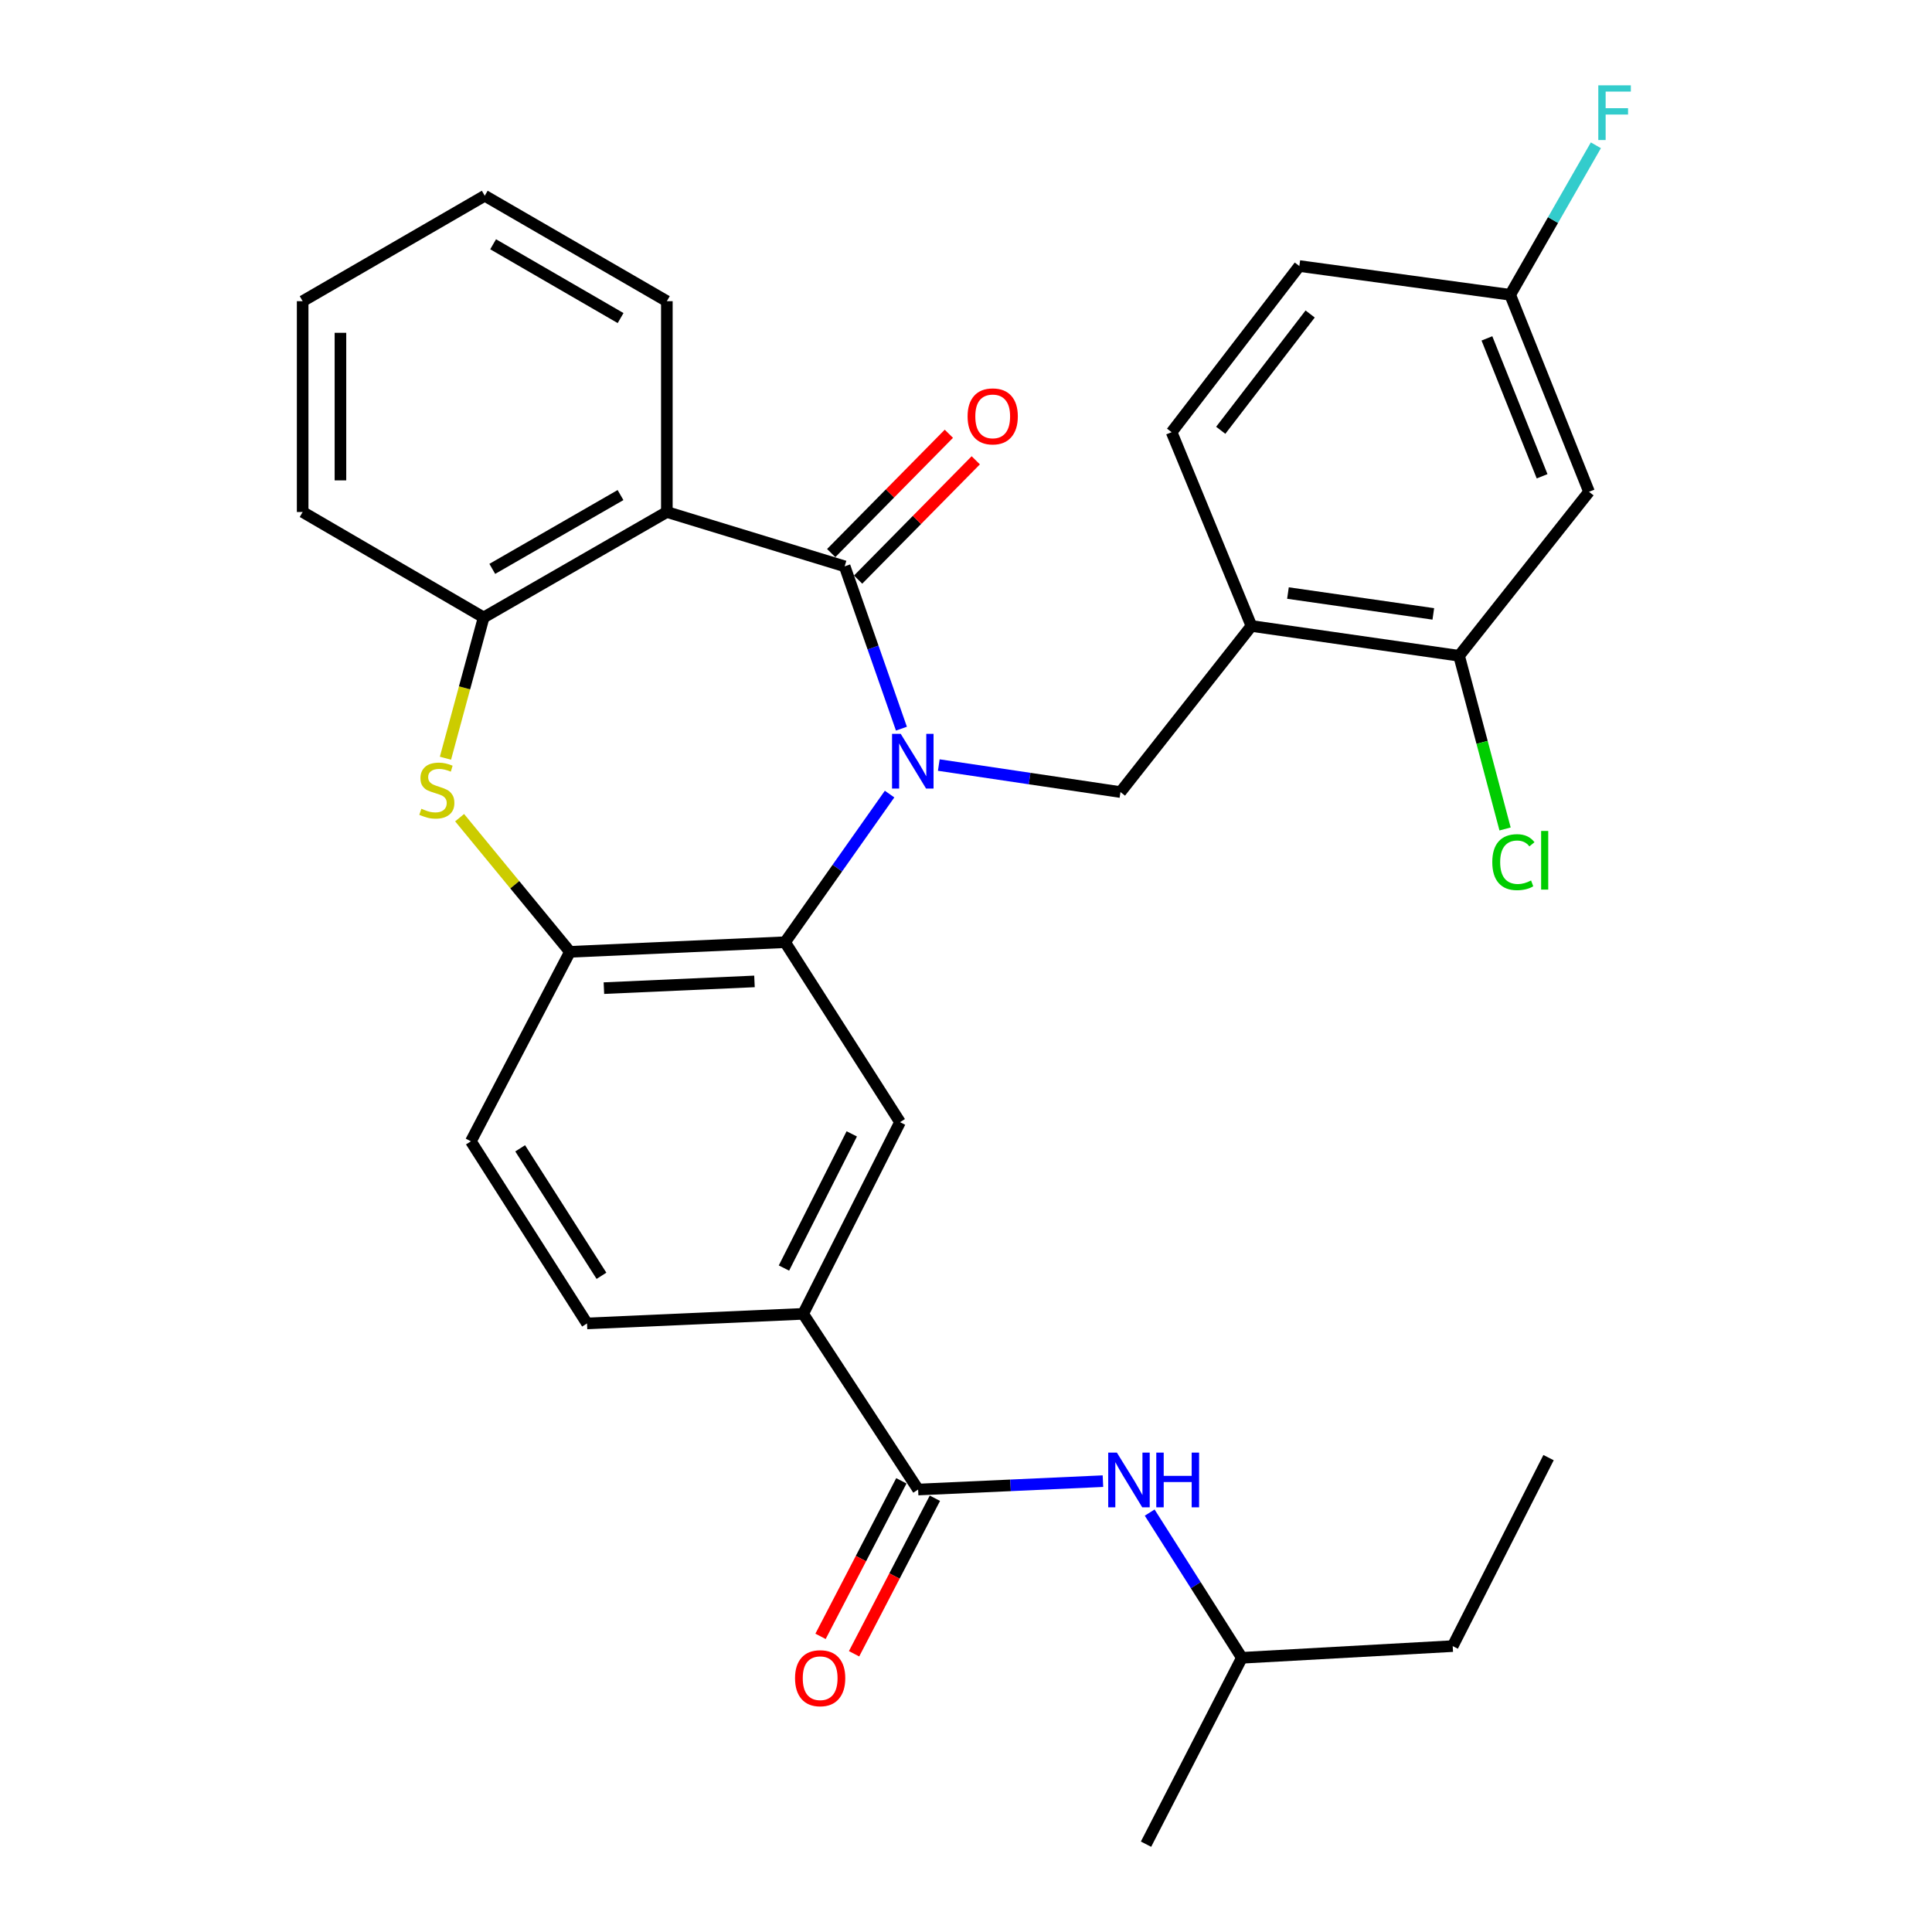 <?xml version='1.0' encoding='iso-8859-1'?>
<svg version='1.1' baseProfile='full'
              xmlns='http://www.w3.org/2000/svg'
                      xmlns:rdkit='http://www.rdkit.org/xml'
                      xmlns:xlink='http://www.w3.org/1999/xlink'
                  xml:space='preserve'
width='1000px' height='1000px' viewBox='0 0 1000 1000'>
<!-- END OF HEADER -->
<rect style='opacity:1.0;fill:#FFFFFF;stroke:none' width='1000' height='1000' x='0' y='0'> </rect>
<path class='bond-0' d='M 466.575,377.158 L 451.885,335.148' style='fill:none;fill-rule:evenodd;stroke:#0000FF;stroke-width:6px;stroke-linecap:butt;stroke-linejoin:miter;stroke-opacity:1' />
<path class='bond-0' d='M 451.885,335.148 L 437.196,293.139' style='fill:none;fill-rule:evenodd;stroke:#000000;stroke-width:6px;stroke-linecap:butt;stroke-linejoin:miter;stroke-opacity:1' />
<path class='bond-1' d='M 460.446,411.016 L 433.394,449.352' style='fill:none;fill-rule:evenodd;stroke:#0000FF;stroke-width:6px;stroke-linecap:butt;stroke-linejoin:miter;stroke-opacity:1' />
<path class='bond-1' d='M 433.394,449.352 L 406.343,487.689' style='fill:none;fill-rule:evenodd;stroke:#000000;stroke-width:6px;stroke-linecap:butt;stroke-linejoin:miter;stroke-opacity:1' />
<path class='bond-4' d='M 485.917,395.99 L 532.934,402.983' style='fill:none;fill-rule:evenodd;stroke:#0000FF;stroke-width:6px;stroke-linecap:butt;stroke-linejoin:miter;stroke-opacity:1' />
<path class='bond-4' d='M 532.934,402.983 L 579.951,409.975' style='fill:none;fill-rule:evenodd;stroke:#000000;stroke-width:6px;stroke-linecap:butt;stroke-linejoin:miter;stroke-opacity:1' />
<path class='bond-2' d='M 437.196,293.139 L 345.159,265.014' style='fill:none;fill-rule:evenodd;stroke:#000000;stroke-width:6px;stroke-linecap:butt;stroke-linejoin:miter;stroke-opacity:1' />
<path class='bond-14' d='M 444.16,300.006 L 474.609,269.13' style='fill:none;fill-rule:evenodd;stroke:#000000;stroke-width:6px;stroke-linecap:butt;stroke-linejoin:miter;stroke-opacity:1' />
<path class='bond-14' d='M 474.609,269.13 L 505.058,238.253' style='fill:none;fill-rule:evenodd;stroke:#FF0000;stroke-width:6px;stroke-linecap:butt;stroke-linejoin:miter;stroke-opacity:1' />
<path class='bond-14' d='M 430.232,286.271 L 460.681,255.394' style='fill:none;fill-rule:evenodd;stroke:#000000;stroke-width:6px;stroke-linecap:butt;stroke-linejoin:miter;stroke-opacity:1' />
<path class='bond-14' d='M 460.681,255.394 L 491.13,224.518' style='fill:none;fill-rule:evenodd;stroke:#FF0000;stroke-width:6px;stroke-linecap:butt;stroke-linejoin:miter;stroke-opacity:1' />
<path class='bond-5' d='M 406.343,487.689 L 295.005,492.666' style='fill:none;fill-rule:evenodd;stroke:#000000;stroke-width:6px;stroke-linecap:butt;stroke-linejoin:miter;stroke-opacity:1' />
<path class='bond-5' d='M 390.516,507.977 L 312.579,511.461' style='fill:none;fill-rule:evenodd;stroke:#000000;stroke-width:6px;stroke-linecap:butt;stroke-linejoin:miter;stroke-opacity:1' />
<path class='bond-8' d='M 406.343,487.689 L 465.853,580.834' style='fill:none;fill-rule:evenodd;stroke:#000000;stroke-width:6px;stroke-linecap:butt;stroke-linejoin:miter;stroke-opacity:1' />
<path class='bond-6' d='M 345.159,265.014 L 250.34,319.59' style='fill:none;fill-rule:evenodd;stroke:#000000;stroke-width:6px;stroke-linecap:butt;stroke-linejoin:miter;stroke-opacity:1' />
<path class='bond-6' d='M 321.178,256.246 L 254.804,294.45' style='fill:none;fill-rule:evenodd;stroke:#000000;stroke-width:6px;stroke-linecap:butt;stroke-linejoin:miter;stroke-opacity:1' />
<path class='bond-21' d='M 345.159,265.014 L 345.159,155.893' style='fill:none;fill-rule:evenodd;stroke:#000000;stroke-width:6px;stroke-linecap:butt;stroke-linejoin:miter;stroke-opacity:1' />
<path class='bond-3' d='M 237.897,423.226 L 266.451,457.946' style='fill:none;fill-rule:evenodd;stroke:#CCCC00;stroke-width:6px;stroke-linecap:butt;stroke-linejoin:miter;stroke-opacity:1' />
<path class='bond-3' d='M 266.451,457.946 L 295.005,492.666' style='fill:none;fill-rule:evenodd;stroke:#000000;stroke-width:6px;stroke-linecap:butt;stroke-linejoin:miter;stroke-opacity:1' />
<path class='bond-31' d='M 230.565,392.455 L 240.452,356.023' style='fill:none;fill-rule:evenodd;stroke:#CCCC00;stroke-width:6px;stroke-linecap:butt;stroke-linejoin:miter;stroke-opacity:1' />
<path class='bond-31' d='M 240.452,356.023 L 250.34,319.59' style='fill:none;fill-rule:evenodd;stroke:#000000;stroke-width:6px;stroke-linecap:butt;stroke-linejoin:miter;stroke-opacity:1' />
<path class='bond-9' d='M 579.951,409.975 L 647.742,324.002' style='fill:none;fill-rule:evenodd;stroke:#000000;stroke-width:6px;stroke-linecap:butt;stroke-linejoin:miter;stroke-opacity:1' />
<path class='bond-16' d='M 295.005,492.666 L 243.732,590.745' style='fill:none;fill-rule:evenodd;stroke:#000000;stroke-width:6px;stroke-linecap:butt;stroke-linejoin:miter;stroke-opacity:1' />
<path class='bond-25' d='M 250.34,319.59 L 156.651,265.014' style='fill:none;fill-rule:evenodd;stroke:#000000;stroke-width:6px;stroke-linecap:butt;stroke-linejoin:miter;stroke-opacity:1' />
<path class='bond-7' d='M 475.221,770.983 L 415.711,680.043' style='fill:none;fill-rule:evenodd;stroke:#000000;stroke-width:6px;stroke-linecap:butt;stroke-linejoin:miter;stroke-opacity:1' />
<path class='bond-12' d='M 475.221,770.983 L 523.051,768.811' style='fill:none;fill-rule:evenodd;stroke:#000000;stroke-width:6px;stroke-linecap:butt;stroke-linejoin:miter;stroke-opacity:1' />
<path class='bond-12' d='M 523.051,768.811 L 570.881,766.639' style='fill:none;fill-rule:evenodd;stroke:#0000FF;stroke-width:6px;stroke-linecap:butt;stroke-linejoin:miter;stroke-opacity:1' />
<path class='bond-15' d='M 466.542,766.472 L 445.624,806.722' style='fill:none;fill-rule:evenodd;stroke:#000000;stroke-width:6px;stroke-linecap:butt;stroke-linejoin:miter;stroke-opacity:1' />
<path class='bond-15' d='M 445.624,806.722 L 424.706,846.972' style='fill:none;fill-rule:evenodd;stroke:#FF0000;stroke-width:6px;stroke-linecap:butt;stroke-linejoin:miter;stroke-opacity:1' />
<path class='bond-15' d='M 483.9,775.493 L 462.981,815.743' style='fill:none;fill-rule:evenodd;stroke:#000000;stroke-width:6px;stroke-linecap:butt;stroke-linejoin:miter;stroke-opacity:1' />
<path class='bond-15' d='M 462.981,815.743 L 442.063,855.992' style='fill:none;fill-rule:evenodd;stroke:#FF0000;stroke-width:6px;stroke-linecap:butt;stroke-linejoin:miter;stroke-opacity:1' />
<path class='bond-10' d='M 465.853,580.834 L 415.711,680.043' style='fill:none;fill-rule:evenodd;stroke:#000000;stroke-width:6px;stroke-linecap:butt;stroke-linejoin:miter;stroke-opacity:1' />
<path class='bond-10' d='M 440.873,586.892 L 405.774,656.338' style='fill:none;fill-rule:evenodd;stroke:#000000;stroke-width:6px;stroke-linecap:butt;stroke-linejoin:miter;stroke-opacity:1' />
<path class='bond-11' d='M 647.742,324.002 L 755.222,339.434' style='fill:none;fill-rule:evenodd;stroke:#000000;stroke-width:6px;stroke-linecap:butt;stroke-linejoin:miter;stroke-opacity:1' />
<path class='bond-11' d='M 666.645,306.954 L 741.88,317.757' style='fill:none;fill-rule:evenodd;stroke:#000000;stroke-width:6px;stroke-linecap:butt;stroke-linejoin:miter;stroke-opacity:1' />
<path class='bond-18' d='M 647.742,324.002 L 606.424,223.695' style='fill:none;fill-rule:evenodd;stroke:#000000;stroke-width:6px;stroke-linecap:butt;stroke-linejoin:miter;stroke-opacity:1' />
<path class='bond-17' d='M 415.711,680.043 L 303.841,685.01' style='fill:none;fill-rule:evenodd;stroke:#000000;stroke-width:6px;stroke-linecap:butt;stroke-linejoin:miter;stroke-opacity:1' />
<path class='bond-13' d='M 755.222,339.434 L 822.47,254.548' style='fill:none;fill-rule:evenodd;stroke:#000000;stroke-width:6px;stroke-linecap:butt;stroke-linejoin:miter;stroke-opacity:1' />
<path class='bond-20' d='M 755.222,339.434 L 767.123,384.255' style='fill:none;fill-rule:evenodd;stroke:#000000;stroke-width:6px;stroke-linecap:butt;stroke-linejoin:miter;stroke-opacity:1' />
<path class='bond-20' d='M 767.123,384.255 L 779.024,429.075' style='fill:none;fill-rule:evenodd;stroke:#00CC00;stroke-width:6px;stroke-linecap:butt;stroke-linejoin:miter;stroke-opacity:1' />
<path class='bond-24' d='M 595.072,782.913 L 618.929,820.494' style='fill:none;fill-rule:evenodd;stroke:#0000FF;stroke-width:6px;stroke-linecap:butt;stroke-linejoin:miter;stroke-opacity:1' />
<path class='bond-24' d='M 618.929,820.494 L 642.787,858.075' style='fill:none;fill-rule:evenodd;stroke:#000000;stroke-width:6px;stroke-linecap:butt;stroke-linejoin:miter;stroke-opacity:1' />
<path class='bond-33' d='M 822.47,254.548 L 781.673,152.589' style='fill:none;fill-rule:evenodd;stroke:#000000;stroke-width:6px;stroke-linecap:butt;stroke-linejoin:miter;stroke-opacity:1' />
<path class='bond-33' d='M 798.189,246.521 L 769.631,175.15' style='fill:none;fill-rule:evenodd;stroke:#000000;stroke-width:6px;stroke-linecap:butt;stroke-linejoin:miter;stroke-opacity:1' />
<path class='bond-32' d='M 243.732,590.745 L 303.841,685.01' style='fill:none;fill-rule:evenodd;stroke:#000000;stroke-width:6px;stroke-linecap:butt;stroke-linejoin:miter;stroke-opacity:1' />
<path class='bond-32' d='M 269.242,594.368 L 311.318,660.353' style='fill:none;fill-rule:evenodd;stroke:#000000;stroke-width:6px;stroke-linecap:butt;stroke-linejoin:miter;stroke-opacity:1' />
<path class='bond-22' d='M 606.424,223.695 L 672.542,137.701' style='fill:none;fill-rule:evenodd;stroke:#000000;stroke-width:6px;stroke-linecap:butt;stroke-linejoin:miter;stroke-opacity:1' />
<path class='bond-22' d='M 631.85,222.72 L 678.132,162.523' style='fill:none;fill-rule:evenodd;stroke:#000000;stroke-width:6px;stroke-linecap:butt;stroke-linejoin:miter;stroke-opacity:1' />
<path class='bond-19' d='M 781.673,152.589 L 672.542,137.701' style='fill:none;fill-rule:evenodd;stroke:#000000;stroke-width:6px;stroke-linecap:butt;stroke-linejoin:miter;stroke-opacity:1' />
<path class='bond-23' d='M 781.673,152.589 L 803.849,113.895' style='fill:none;fill-rule:evenodd;stroke:#000000;stroke-width:6px;stroke-linecap:butt;stroke-linejoin:miter;stroke-opacity:1' />
<path class='bond-23' d='M 803.849,113.895 L 826.024,75.201' style='fill:none;fill-rule:evenodd;stroke:#33CCCC;stroke-width:6px;stroke-linecap:butt;stroke-linejoin:miter;stroke-opacity:1' />
<path class='bond-28' d='M 345.159,155.893 L 250.905,101.317' style='fill:none;fill-rule:evenodd;stroke:#000000;stroke-width:6px;stroke-linecap:butt;stroke-linejoin:miter;stroke-opacity:1' />
<path class='bond-28' d='M 321.219,164.635 L 255.241,126.431' style='fill:none;fill-rule:evenodd;stroke:#000000;stroke-width:6px;stroke-linecap:butt;stroke-linejoin:miter;stroke-opacity:1' />
<path class='bond-26' d='M 642.787,858.075 L 751.918,852.021' style='fill:none;fill-rule:evenodd;stroke:#000000;stroke-width:6px;stroke-linecap:butt;stroke-linejoin:miter;stroke-opacity:1' />
<path class='bond-27' d='M 642.787,858.075 L 593.177,954.545' style='fill:none;fill-rule:evenodd;stroke:#000000;stroke-width:6px;stroke-linecap:butt;stroke-linejoin:miter;stroke-opacity:1' />
<path class='bond-34' d='M 156.651,265.014 L 156.651,155.893' style='fill:none;fill-rule:evenodd;stroke:#000000;stroke-width:6px;stroke-linecap:butt;stroke-linejoin:miter;stroke-opacity:1' />
<path class='bond-34' d='M 176.213,248.646 L 176.213,172.261' style='fill:none;fill-rule:evenodd;stroke:#000000;stroke-width:6px;stroke-linecap:butt;stroke-linejoin:miter;stroke-opacity:1' />
<path class='bond-30' d='M 751.918,852.021 L 801.528,754.464' style='fill:none;fill-rule:evenodd;stroke:#000000;stroke-width:6px;stroke-linecap:butt;stroke-linejoin:miter;stroke-opacity:1' />
<path class='bond-29' d='M 250.905,101.317 L 156.651,155.893' style='fill:none;fill-rule:evenodd;stroke:#000000;stroke-width:6px;stroke-linecap:butt;stroke-linejoin:miter;stroke-opacity:1' />
<path  class='atom-0' d='M 466.201 379.829
L 475.481 394.829
Q 476.401 396.309, 477.881 398.989
Q 479.361 401.669, 479.441 401.829
L 479.441 379.829
L 483.201 379.829
L 483.201 408.149
L 479.321 408.149
L 469.361 391.749
Q 468.201 389.829, 466.961 387.629
Q 465.761 385.429, 465.401 384.749
L 465.401 408.149
L 461.721 408.149
L 461.721 379.829
L 466.201 379.829
' fill='#0000FF'/>
<path  class='atom-4' d='M 218.105 418.608
Q 218.425 418.728, 219.745 419.288
Q 221.065 419.848, 222.505 420.208
Q 223.985 420.528, 225.425 420.528
Q 228.105 420.528, 229.665 419.248
Q 231.225 417.928, 231.225 415.648
Q 231.225 414.088, 230.425 413.128
Q 229.665 412.168, 228.465 411.648
Q 227.265 411.128, 225.265 410.528
Q 222.745 409.768, 221.225 409.048
Q 219.745 408.328, 218.665 406.808
Q 217.625 405.288, 217.625 402.728
Q 217.625 399.168, 220.025 396.968
Q 222.465 394.768, 227.265 394.768
Q 230.545 394.768, 234.265 396.328
L 233.345 399.408
Q 229.945 398.008, 227.385 398.008
Q 224.625 398.008, 223.105 399.168
Q 221.585 400.288, 221.625 402.248
Q 221.625 403.768, 222.385 404.688
Q 223.185 405.608, 224.305 406.128
Q 225.465 406.648, 227.385 407.248
Q 229.945 408.048, 231.465 408.848
Q 232.985 409.648, 234.065 411.288
Q 235.185 412.888, 235.185 415.648
Q 235.185 419.568, 232.545 421.688
Q 229.945 423.768, 225.585 423.768
Q 223.065 423.768, 221.145 423.208
Q 219.265 422.688, 217.025 421.768
L 218.105 418.608
' fill='#CCCC00'/>
<path  class='atom-13' d='M 578.092 751.867
L 587.372 766.867
Q 588.292 768.347, 589.772 771.027
Q 591.252 773.707, 591.332 773.867
L 591.332 751.867
L 595.092 751.867
L 595.092 780.187
L 591.212 780.187
L 581.252 763.787
Q 580.092 761.867, 578.852 759.667
Q 577.652 757.467, 577.292 756.787
L 577.292 780.187
L 573.612 780.187
L 573.612 751.867
L 578.092 751.867
' fill='#0000FF'/>
<path  class='atom-13' d='M 598.492 751.867
L 602.332 751.867
L 602.332 763.907
L 616.812 763.907
L 616.812 751.867
L 620.652 751.867
L 620.652 780.187
L 616.812 780.187
L 616.812 767.107
L 602.332 767.107
L 602.332 780.187
L 598.492 780.187
L 598.492 751.867
' fill='#0000FF'/>
<path  class='atom-15' d='M 500.822 215.516
Q 500.822 208.716, 504.182 204.916
Q 507.542 201.116, 513.822 201.116
Q 520.102 201.116, 523.462 204.916
Q 526.822 208.716, 526.822 215.516
Q 526.822 222.396, 523.422 226.316
Q 520.022 230.196, 513.822 230.196
Q 507.582 230.196, 504.182 226.316
Q 500.822 222.436, 500.822 215.516
M 513.822 226.996
Q 518.142 226.996, 520.462 224.116
Q 522.822 221.196, 522.822 215.516
Q 522.822 209.956, 520.462 207.156
Q 518.142 204.316, 513.822 204.316
Q 509.502 204.316, 507.142 207.116
Q 504.822 209.916, 504.822 215.516
Q 504.822 221.236, 507.142 224.116
Q 509.502 226.996, 513.822 226.996
' fill='#FF0000'/>
<path  class='atom-16' d='M 411.513 868.631
Q 411.513 861.831, 414.873 858.031
Q 418.233 854.231, 424.513 854.231
Q 430.793 854.231, 434.153 858.031
Q 437.513 861.831, 437.513 868.631
Q 437.513 875.511, 434.113 879.431
Q 430.713 883.311, 424.513 883.311
Q 418.273 883.311, 414.873 879.431
Q 411.513 875.551, 411.513 868.631
M 424.513 880.111
Q 428.833 880.111, 431.153 877.231
Q 433.513 874.311, 433.513 868.631
Q 433.513 863.071, 431.153 860.271
Q 428.833 857.431, 424.513 857.431
Q 420.193 857.431, 417.833 860.231
Q 415.513 863.031, 415.513 868.631
Q 415.513 874.351, 417.833 877.231
Q 420.193 880.111, 424.513 880.111
' fill='#FF0000'/>
<path  class='atom-21' d='M 772.405 446.253
Q 772.405 439.213, 775.685 435.533
Q 779.005 431.813, 785.285 431.813
Q 791.125 431.813, 794.245 435.933
L 791.605 438.093
Q 789.325 435.093, 785.285 435.093
Q 781.005 435.093, 778.725 437.973
Q 776.485 440.813, 776.485 446.253
Q 776.485 451.853, 778.805 454.733
Q 781.165 457.613, 785.725 457.613
Q 788.845 457.613, 792.485 455.733
L 793.605 458.733
Q 792.125 459.693, 789.885 460.253
Q 787.645 460.813, 785.165 460.813
Q 779.005 460.813, 775.685 457.053
Q 772.405 453.293, 772.405 446.253
' fill='#00CC00'/>
<path  class='atom-21' d='M 797.685 430.093
L 801.365 430.093
L 801.365 460.453
L 797.685 460.453
L 797.685 430.093
' fill='#00CC00'/>
<path  class='atom-24' d='M 827.276 44.165
L 844.116 44.165
L 844.116 47.405
L 831.076 47.405
L 831.076 56.005
L 842.676 56.005
L 842.676 59.285
L 831.076 59.285
L 831.076 72.485
L 827.276 72.485
L 827.276 44.165
' fill='#33CCCC'/>
</svg>
